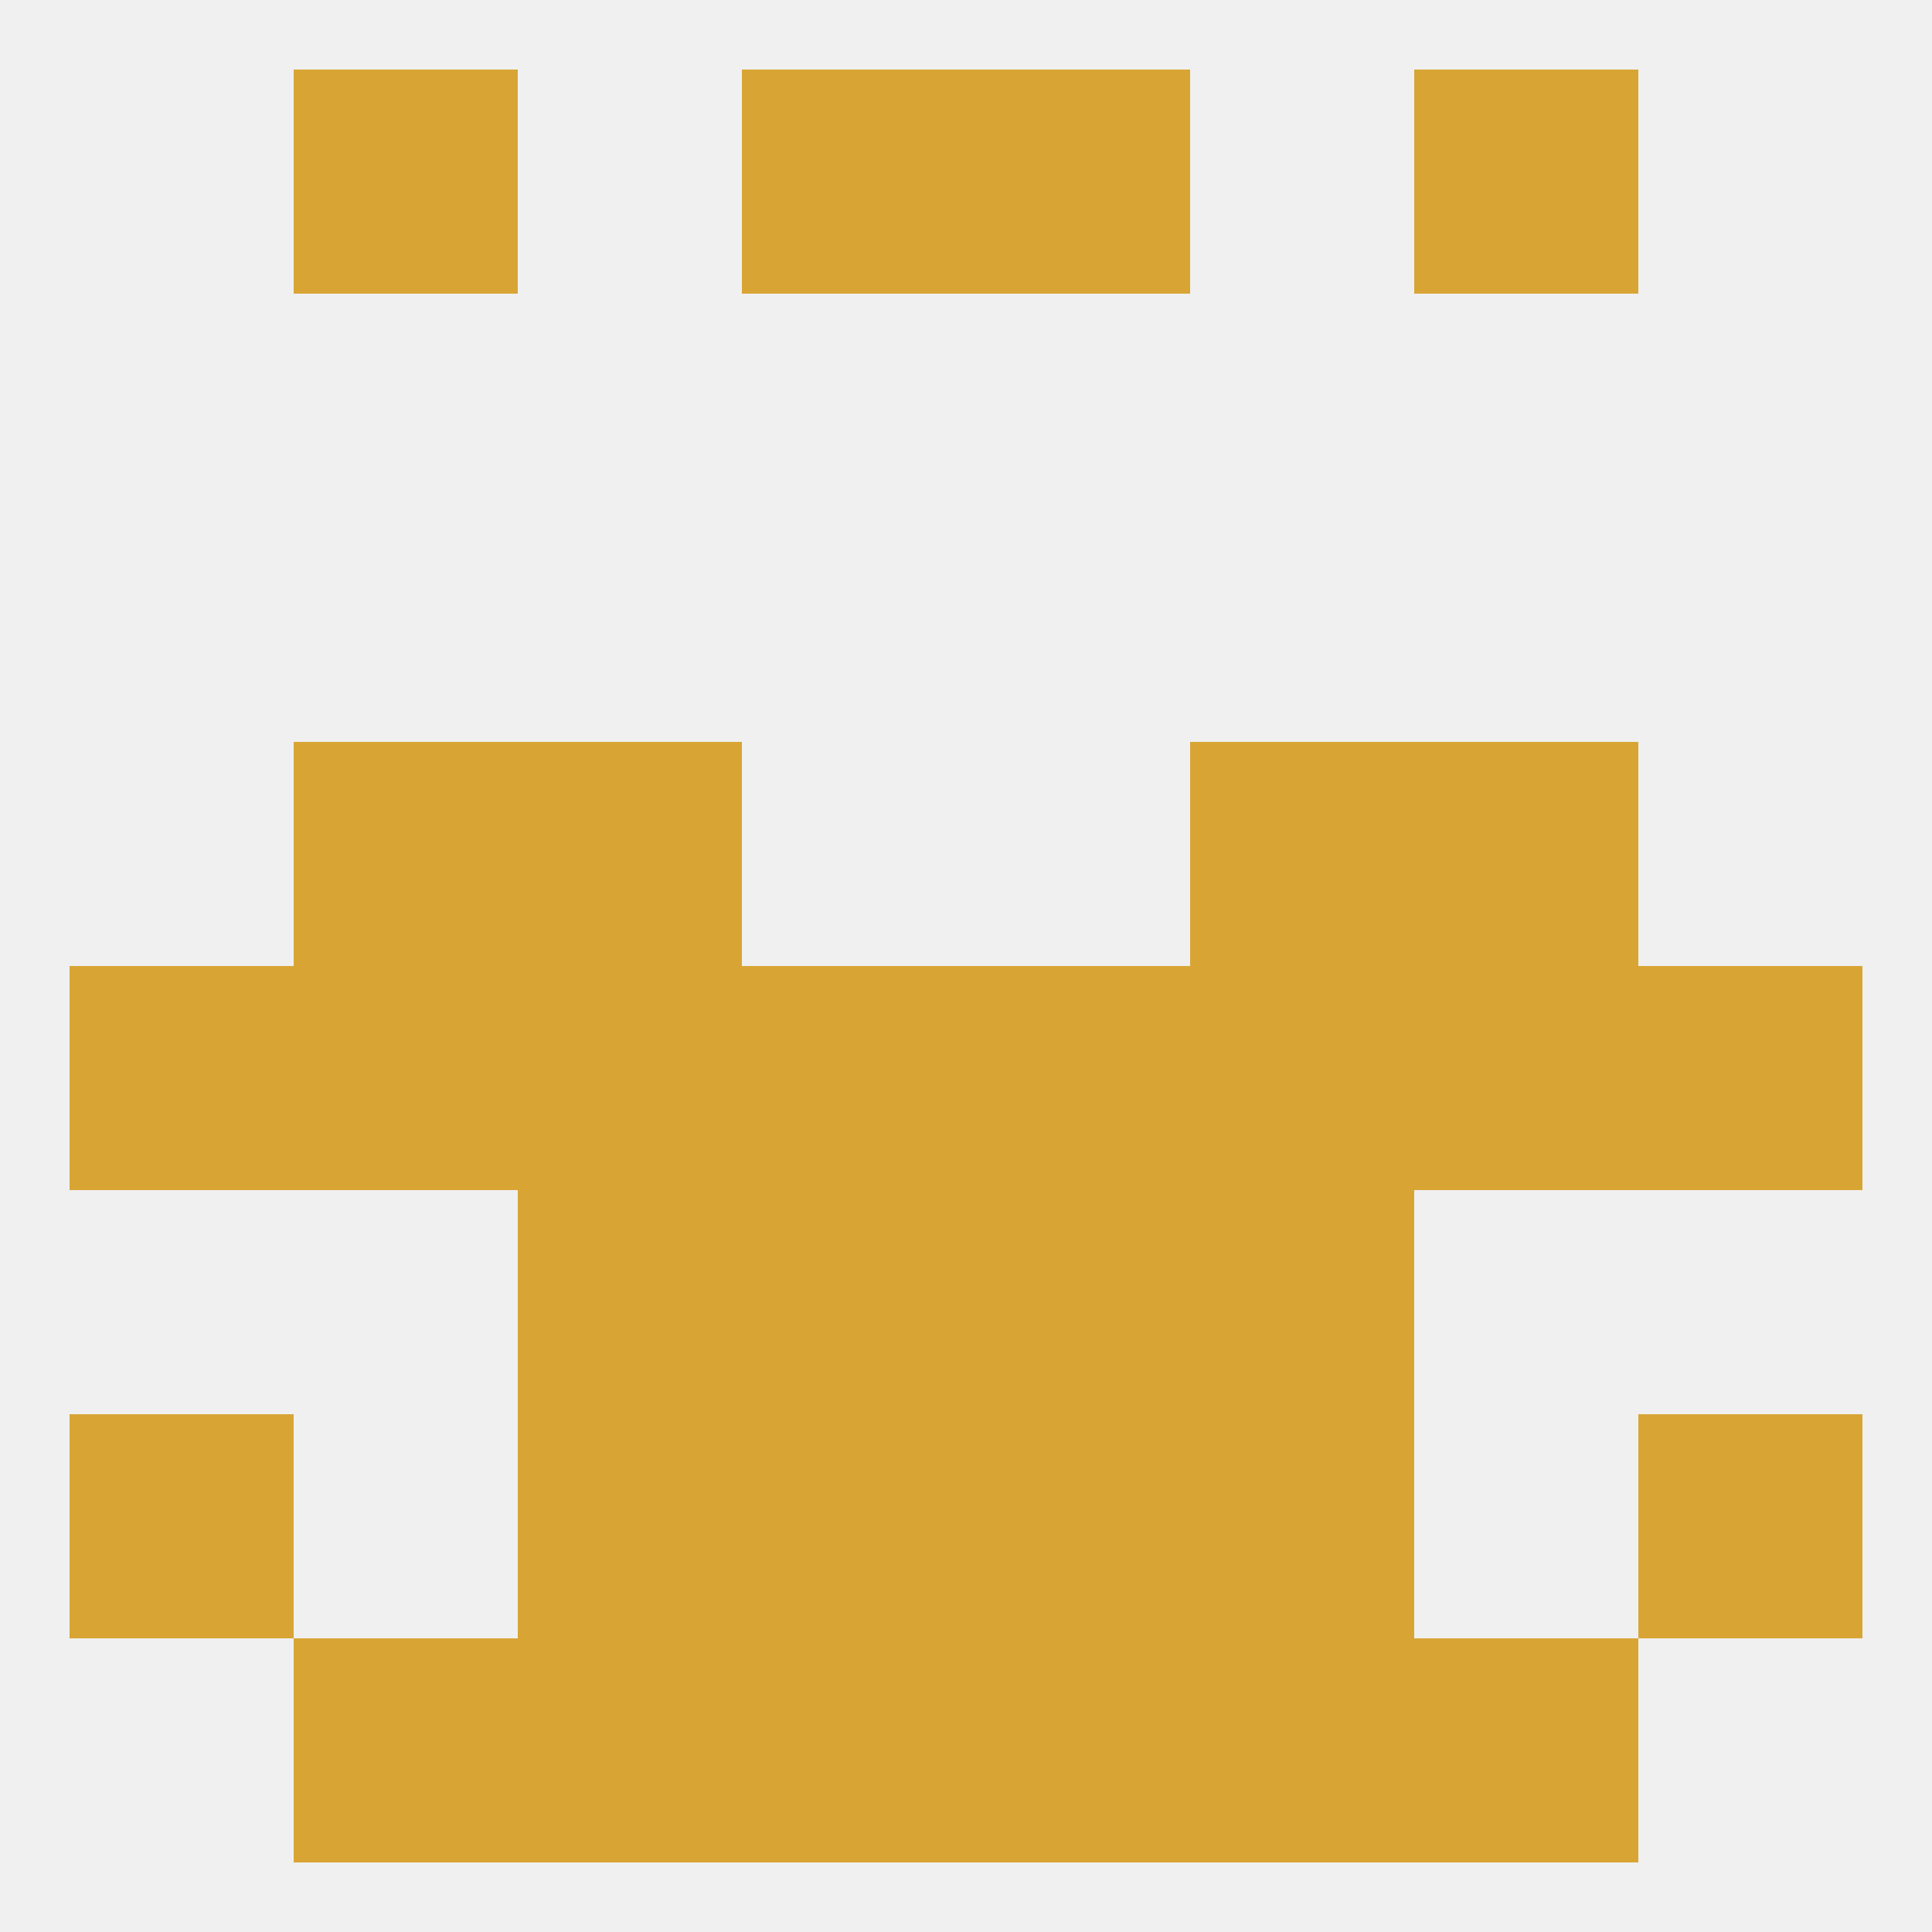 
<!--   <?xml version="1.0"?> -->
<svg version="1.1" baseprofile="full" xmlns="http://www.w3.org/2000/svg" xmlns:xlink="http://www.w3.org/1999/xlink" xmlns:ev="http://www.w3.org/2001/xml-events" width="250" height="250" viewBox="0 0 250 250" >
	<rect width="100%" height="100%" fill="rgba(240,240,240,255)"/>

	<rect x="67" y="125" width="29" height="29" fill="rgba(216,165,53,255)"/>
	<rect x="154" y="125" width="29" height="29" fill="rgba(216,165,53,255)"/>
	<rect x="38" y="125" width="29" height="29" fill="rgba(216,165,53,255)"/>
	<rect x="96" y="125" width="29" height="29" fill="rgba(216,165,53,255)"/>
	<rect x="183" y="125" width="29" height="29" fill="rgba(216,165,53,255)"/>
	<rect x="9" y="125" width="29" height="29" fill="rgba(216,165,53,255)"/>
	<rect x="212" y="125" width="29" height="29" fill="rgba(216,165,53,255)"/>
	<rect x="125" y="125" width="29" height="29" fill="rgba(216,165,53,255)"/>
	<rect x="96" y="154" width="29" height="29" fill="rgba(216,165,53,255)"/>
	<rect x="125" y="154" width="29" height="29" fill="rgba(216,165,53,255)"/>
	<rect x="67" y="154" width="29" height="29" fill="rgba(216,165,53,255)"/>
	<rect x="154" y="154" width="29" height="29" fill="rgba(216,165,53,255)"/>
	<rect x="96" y="183" width="29" height="29" fill="rgba(216,165,53,255)"/>
	<rect x="125" y="183" width="29" height="29" fill="rgba(216,165,53,255)"/>
	<rect x="9" y="183" width="29" height="29" fill="rgba(216,165,53,255)"/>
	<rect x="212" y="183" width="29" height="29" fill="rgba(216,165,53,255)"/>
	<rect x="67" y="183" width="29" height="29" fill="rgba(216,165,53,255)"/>
	<rect x="154" y="183" width="29" height="29" fill="rgba(216,165,53,255)"/>
	<rect x="96" y="212" width="29" height="29" fill="rgba(216,165,53,255)"/>
	<rect x="125" y="212" width="29" height="29" fill="rgba(216,165,53,255)"/>
	<rect x="38" y="212" width="29" height="29" fill="rgba(216,165,53,255)"/>
	<rect x="183" y="212" width="29" height="29" fill="rgba(216,165,53,255)"/>
	<rect x="67" y="212" width="29" height="29" fill="rgba(216,165,53,255)"/>
	<rect x="154" y="212" width="29" height="29" fill="rgba(216,165,53,255)"/>
	<rect x="96" y="9" width="29" height="29" fill="rgba(216,165,53,255)"/>
	<rect x="125" y="9" width="29" height="29" fill="rgba(216,165,53,255)"/>
	<rect x="38" y="9" width="29" height="29" fill="rgba(216,165,53,255)"/>
	<rect x="183" y="9" width="29" height="29" fill="rgba(216,165,53,255)"/>
	<rect x="67" y="96" width="29" height="29" fill="rgba(216,165,53,255)"/>
	<rect x="154" y="96" width="29" height="29" fill="rgba(216,165,53,255)"/>
	<rect x="38" y="96" width="29" height="29" fill="rgba(216,165,53,255)"/>
	<rect x="183" y="96" width="29" height="29" fill="rgba(216,165,53,255)"/>
</svg>